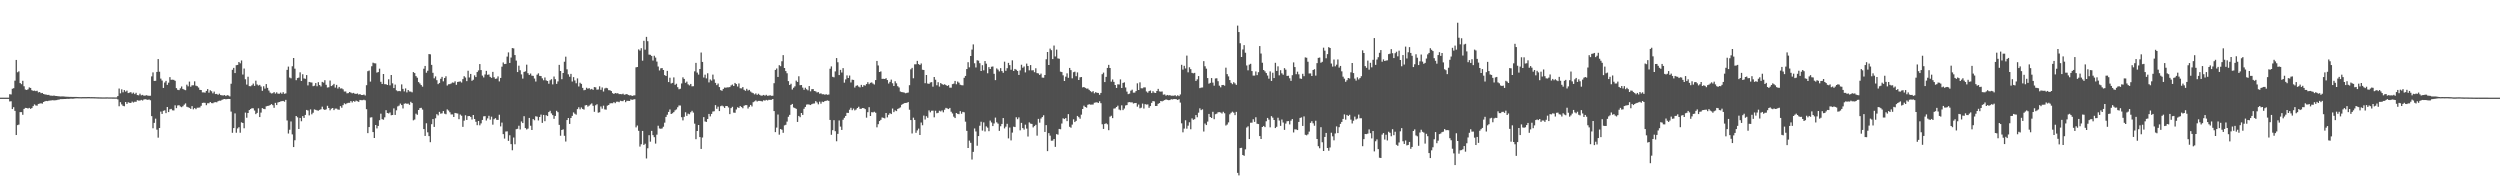 <svg xmlns="http://www.w3.org/2000/svg" width="1920" height="150"><path fill="#4f4f4f" d="M0 75h1v1H0zM1 75h1v1H1zM2 75h1v1H2zM3 75h1v1H3zM4 75h1v1H4zM5 75h1v1H5zM6 75h1v1H6zM7 72.359h1v5.542H7zM8 72.554h1v5.216H8zM9 68.141h1v15.632H9zM10 67.716h1v14.621H10zM11 61.956h1v23.194H11zM12 46.012h1v57.694H12zM13 55.522h1v40.562H13zM14 54.782h1v40.926H14zM15 63.782h1v22.353H15zM16 64.687h1v21.444H16zM17 62.044h1v26.108H17zM18 66.272h1v17.413H18zM19 68.779h1v14.044H19zM20 69.13h1v13.79H20zM21 68.619h1v14.737H21zM22 67.125h1v15.734H22zM23 67.513h1v16.115H23zM24 69.249h1v13.734H24zM25 69.767h1v11.73H25zM26 69.585h1v10.596H26zM27 69.988h1v10.995H27zM28 69.662h1v11.485H28zM29 70.95h1v8.866H29zM30 70.637h1v8.904H30zM31 71.573h1v7.73H31zM32 71.363h1v8.232H32zM33 72.174h1v6.143H33zM34 72.479h1v5.36H34zM35 72.67h1v4.835H35zM36 72.916h1v4.75H36zM37 72.85h1v4.495H37zM38 73.433h1v3.791H38zM39 73.462h1v3.627H39zM40 73.565h1v3.384H40zM41 73.367h1v3.737H41zM42 73.671h1v3.31H42zM43 73.731h1v3.147H43zM44 73.893h1v2.71H44zM45 73.969h1v2.453H45zM46 74.104h1v2.021H46zM47 74.057h1v2.069H47zM48 74.034h1v2.065H48zM49 74.118h1v1.918H49zM50 74.241h1v1.786H50zM51 74.285h1v1.593H51zM52 74.321h1v1.629H52zM53 74.384h1v1.516H53zM54 74.41h1v1.334H54zM55 74.44h1v1.39H55zM56 74.428h1v1.331H56zM57 74.444h1v1.161H57zM58 74.429h1v1.115H58zM59 74.517h1v1.019H59zM60 74.565h1v1H60zM61 74.586h1v1H61zM62 74.601h1v1H62zM63 74.565h1v1H63zM64 74.563h1v1H64zM65 74.57h1v1H65zM66 74.554h1v1H66zM67 74.514h1v1H67zM68 74.509h1v1H68zM69 74.582h1v1H69zM70 74.565h1v1H70zM71 74.59h1v1H71zM72 74.612h1v1H72zM73 74.638h1v1H73zM74 74.696h1v1H74zM75 74.705h1v1H75zM76 74.742h1v1H76zM77 74.767h1v1H77zM78 74.793h1v1H78zM79 74.78h1v1H79zM80 74.789h1v1H80zM81 74.761h1v1H81zM82 74.75h1v1H82zM83 74.778h1v1H83zM84 74.791h1v1H84zM85 74.787h1v1H85zM86 74.814h1v1H86zM87 74.825h1v1H87zM88 74.837h1v1H88zM89 74.821h1v1H89zM90 73.754h1v2.604H90zM91 67.99h1v13.615H91zM92 71.656h1v6.81H92zM93 68.61h1v11.567H93zM94 70.91h1v10.398H94zM95 69.189h1v12.444H95zM96 70.335h1v8H96zM97 69.574h1v10.264H97zM98 71.462h1v7.079H98zM99 71.138h1v7.826H99zM100 70.77h1v8.338H100zM101 71.89h1v6.123H101zM102 71.118h1v7.615H102zM103 72.312h1v5.813H103zM104 71.274h1v6.929H104zM105 73.029h1v3.9H105zM106 73.235h1v4.032H106zM107 71.941h1v5.341H107zM108 73.231h1v3.486H108zM109 72.86h1v4.365H109zM110 73.459h1v2.999H110zM111 73.411h1v2.767H111zM112 73.137h1v3.307H112zM113 73.43h1v3.268H113zM114 73.573h1v2.812H114zM115 73.515h1v3.51H115zM116 58.697h1v30.515H116zM117 55.624h1v42.901H117zM118 62.169h1v32.168H118zM119 62.047h1v29.08H119zM120 55.245h1v44.323H120zM121 45.387h1v60.345H121zM122 55.079h1v43.214H122zM123 60.367h1v25.367H123zM124 61.827h1v25.661H124zM125 67.517h1v17.587H125zM126 63.387h1v21.332H126zM127 62.106h1v24.781H127zM128 65.169h1v17.03H128zM129 63.484h1v22.587H129zM130 59.254h1v24.697H130zM131 61.288h1v22.3H131zM132 61.197h1v23.551H132zM133 61.357h1v23.498H133zM134 62.057h1v18.853H134zM135 67.701h1v15.367H135zM136 68.975h1v12.027H136zM137 69.214h1v11.572H137zM138 67.841h1v13.941H138zM139 66.38h1v15.947H139zM140 68.291h1v13.295H140zM141 68.878h1v11.492H141zM142 69.286h1v10.125H142zM143 65.012h1v16.983H143zM144 66.299h1v16.102H144zM145 62.647h1v20.192H145zM146 66.593h1v17.017H146zM147 65.51h1v16.008H147zM148 65.508h1v18.458H148zM149 62.469h1v20.504H149zM150 65.818h1v18.042H150zM151 66.194h1v16.528H151zM152 67.244h1v15.456H152zM153 69.016h1v13.499H153zM154 69.126h1v12.105H154zM155 70.94h1v8.107H155zM156 70.986h1v7.841H156zM157 71.192h1v7.834H157zM158 69.843h1v10.968H158zM159 68.397h1v10.918H159zM160 71.146h1v8.148H160zM161 69.335h1v8.976H161zM162 70.074h1v9.128H162zM163 71.689h1v7.621H163zM164 70.361h1v8.304H164zM165 72.241h1v6.182H165zM166 72.075h1v6.516H166zM167 72.793h1v4.92H167zM168 71.938h1v5.371H168zM169 73.015h1v4.369H169zM170 73.19h1v3.482H170zM171 73.307h1v2.949H171zM172 73.03h1v3.009H172zM173 73.79h1v2.501H173zM174 73.053h1v3.031H174zM175 73.37h1v2.632H175zM176 74.033h1v1.975H176zM177 64.303h1v21.406H177zM178 53.614h1v48.356H178zM179 52.128h1v46.233H179zM180 56.137h1v30.95H180zM181 50.06h1v51.861H181zM182 49.891h1v48.771H182zM183 47.593h1v50.072H183zM184 48.627h1v53.318H184zM185 46.44h1v47.52H185zM186 57.249h1v37.19H186zM187 52.636h1v45.863H187zM188 60.873h1v25.611H188zM189 64.961h1v25.453H189zM190 58.914h1v27.885H190zM191 66.166h1v18.348H191zM192 66.237h1v17.541H192zM193 65.461h1v17.64H193zM194 64.182h1v19.001H194zM195 65.962h1v18.91H195zM196 61.943h1v25.726H196zM197 64.892h1v21.797H197zM198 65.683h1v17.526H198zM199 65.154h1v24.732H199zM200 66.479h1v20.007H200zM201 69.713h1v13.322H201zM202 66.271h1v17.331H202zM203 68.041h1v15.824H203zM204 64.552h1v17.097H204zM205 67.497h1v13.845H205zM206 69.518h1v11.676H206zM207 71.125h1v9.542H207zM208 71.781h1v8.125H208zM209 71.565h1v9.224H209zM210 70.699h1v12.107H210zM211 71.869h1v7.109H211zM212 70.889h1v9.8H212zM213 71.952h1v6.738H213zM214 71.992h1v6.329H214zM215 71.11h1v6.794H215zM216 72.049h1v5.604H216zM217 70.797h1v6.725H217zM218 72.05h1v6.064H218zM219 71.716h1v4.985H219zM220 53.644h1v38.853H220zM221 51.125h1v51.428H221zM222 59.547h1v40.076H222zM223 60.159h1v33.12H223zM224 50.904h1v52.293H224zM225 44.523h1v68.442H225zM226 52.717h1v54.992H226zM227 61.582h1v27.502H227zM228 59.945h1v30.154H228zM229 59.621h1v39.443H229zM230 55.534h1v35.022H230zM231 62.139h1v31.01H231zM232 57.016h1v32.151H232zM233 60.206h1v30.375H233zM234 60.494h1v27.776H234zM235 57.676h1v26.769H235zM236 65.573h1v19.329H236zM237 62.904h1v25.738H237zM238 63.225h1v20.795H238zM239 63.399h1v24.423H239zM240 66.197h1v20.371H240zM241 65.79h1v18.229H241zM242 63.795h1v20.568H242zM243 66.254h1v18.514H243zM244 63.146h1v21.85H244zM245 65.342h1v19.012H245zM246 66.413h1v17.502H246zM247 62.866h1v19.05H247zM248 63.417h1v20.487H248zM249 61.602h1v22.896H249zM250 65.136h1v18.833H250zM251 67.223h1v14.022H251zM252 67.01h1v15.916H252zM253 61.84h1v22.874H253zM254 66.115h1v17.331H254zM255 65.5h1v17.438H255zM256 64.42h1v20.158H256zM257 67.284h1v16.132H257zM258 65.162h1v18.224H258zM259 67.999h1v16.131H259zM260 66.767h1v17.504H260zM261 67.976h1v13.552H261zM262 67.851h1v14.878H262zM263 68.599h1v12.119H263zM264 70.274h1v9.094H264zM265 70.226h1v9.777H265zM266 71.658h1v7.645H266zM267 71.517h1v7.432H267zM268 70.636h1v8.324H268zM269 71.108h1v6.526H269zM270 71.686h1v6.993H270zM271 71.297h1v6.289H271zM272 71.952h1v6.243H272zM273 72.118h1v5.136H273zM274 71.771h1v5.995H274zM275 72.622h1v5.628H275zM276 72.259h1v4.481H276zM277 72.979h1v3.983H277zM278 72.962h1v3.995H278zM279 72.598h1v3.991H279zM280 73.33h1v3.749H280zM281 65.408h1v18.474H281zM282 54.657h1v47.583H282zM283 54.176h1v43.412H283zM284 62.675h1v27.58H284zM285 50.878h1v39.205H285zM286 48.142h1v53.31H286zM287 48.576h1v57.405H287zM288 48.687h1v47.293H288zM289 55.758h1v42.843H289zM290 55.333h1v41.387H290zM291 52.756h1v39.581H291zM292 62.833h1v24.446H292zM293 64.481h1v27.068H293zM294 56.85h1v35.109H294zM295 64.671h1v25.454H295zM296 64.681h1v19.974H296zM297 65.262h1v21.525H297zM298 60.86h1v26.264H298zM299 65.51h1v20.852H299zM300 57.611h1v30.905H300zM301 64.013h1v24.282H301zM302 67.622h1v15.612H302zM303 64.96h1v23.333H303zM304 69.357h1v15.369H304zM305 70.091h1v11.642H305zM306 69.827h1v11.27H306zM307 70.067h1v9.492H307zM308 64.797h1v15.898H308zM309 68.272h1v15.042H309zM310 70.199h1v9.484H310zM311 67.901h1v11.435H311zM312 70.983h1v8.72H312zM313 69.138h1v10.407H313zM314 70.231h1v10.247H314zM315 70.363h1v7.814H315zM316 70.928h1v8.237H316zM317 55.355h1v37.066H317zM318 56.131h1v35.669H318zM319 58.493h1v28.783H319zM320 59.677h1v28.511H320zM321 63.008h1v21.483H321zM322 64.117h1v18.933H322zM323 65.316h1v17.485H323zM324 66.544h1v17.631H324zM325 52.808h1v46.308H325zM326 50.626h1v53.757H326zM327 55.856h1v38.806H327zM328 54.319h1v47.325H328zM329 41.507h1v63.026H329zM330 41.722h1v67.477H330zM331 49.822h1v45.57H331zM332 55.886h1v35.578H332zM333 60.164h1v37.324H333zM334 58.688h1v32.158H334zM335 61.588h1v26.12H335zM336 64.637h1v23.975H336zM337 63.683h1v22.251H337zM338 60.529h1v26.771H338zM339 59.043h1v28.002H339zM340 62.473h1v22.811H340zM341 59.888h1v27.411H341zM342 58.589h1v29.152H342zM343 65.686h1v18.309H343zM344 64.738h1v20.162H344zM345 64.634h1v21.6H345zM346 64.126h1v23.763H346zM347 63.339h1v24.54H347zM348 63.527h1v26.306H348zM349 62.442h1v24.298H349zM350 65.127h1v21.869H350zM351 62.916h1v24.26H351zM352 62.744h1v28.805H352zM353 62.52h1v25.461H353zM354 63.401h1v25.481H354zM355 60.768h1v36.649H355zM356 58.504h1v34.168H356zM357 59.567h1v28.943H357zM358 62.32h1v29.787H358zM359 54.3h1v34.896H359zM360 59.483h1v29.625H360zM361 56.786h1v33H361zM362 62.059h1v29.733H362zM363 61.24h1v27.103H363zM364 57.875h1v33.517H364zM365 59.18h1v34.376H365zM366 55.331h1v40.817H366zM367 54.081h1v38.836H367zM368 49.207h1v47.055H368zM369 53.796h1v40.981H369zM370 58.075h1v34.013H370zM371 59.501h1v29.866H371zM372 57.187h1v32.009H372zM373 54.449h1v38.137H373zM374 57.447h1v33.502H374zM375 57.205h1v31.734H375zM376 59.026h1v32.892H376zM377 59.785h1v29.807H377zM378 55.186h1v40.583H378zM379 59.332h1v32.206H379zM380 60.549h1v30.164H380zM381 60.327h1v31.69H381zM382 58.688h1v33.427H382zM383 62.502h1v25.625H383zM384 59.829h1v37.226H384zM385 51.196h1v42.949H385zM386 47.953h1v55.074H386zM387 49.21h1v57.249H387zM388 49.062h1v51.934H388zM389 43.486h1v57.39H389zM390 40.223h1v67.987H390zM391 48.322h1v55.563H391zM392 44.18h1v66.521H392zM393 36.937h1v78.467H393zM394 37.156h1v68.447H394zM395 42.272h1v68.5H395zM396 46.554h1v52.658H396zM397 55.327h1v43.582H397zM398 50.433h1v46.133H398zM399 53.987h1v45.448H399zM400 57.118h1v36.186H400zM401 60.354h1v34.142H401zM402 55.253h1v34.005H402zM403 54.795h1v43.578H403zM404 49.688h1v49.751H404zM405 56.212h1v42.549H405zM406 57.565h1v33.023H406zM407 56.451h1v40.123H407zM408 58.093h1v41.747H408zM409 58.277h1v33.15H409zM410 60.289h1v32.088H410zM411 62.614h1v26.656H411zM412 57.363h1v32.224H412zM413 56.316h1v36.197H413zM414 58.284h1v31.596H414zM415 58.436h1v29.556H415zM416 60.167h1v34.219H416zM417 61.64h1v26.621H417zM418 59.506h1v33.585H418zM419 61.721h1v26.752H419zM420 62.219h1v26.897H420zM421 64.296h1v21.781H421zM422 61.647h1v23.429H422zM423 60.811h1v26.295H423zM424 64.834h1v23.582H424zM425 58.757h1v32.502H425zM426 60.811h1v28.222H426zM427 64.402h1v20.702H427zM428 62.516h1v23.63H428zM429 49.805h1v46.09H429zM430 54.519h1v49.748H430zM431 60.835h1v39.019H431zM432 56.063h1v43.247H432zM433 47.392h1v56.927H433zM434 43.535h1v65.156H434zM435 53.238h1v38.995H435zM436 57.11h1v33.512H436zM437 58.935h1v36.223H437zM438 56.72h1v33.91H438zM439 62.644h1v26.347H439zM440 59.241h1v27.089H440zM441 61.772h1v25.56H441zM442 63.929h1v24.118H442zM443 60.207h1v23.588H443zM444 66.388h1v16.009H444zM445 63.557h1v20.397H445zM446 64.409h1v18.115H446zM447 67.476h1v16.168H447zM448 69.326h1v14.864H448zM449 69.026h1v11.936H449zM450 67.396h1v13.263H450zM451 68.156h1v13.712H451zM452 67.701h1v13.458H452zM453 68.728h1v11.481H453zM454 68.242h1v11.167H454zM455 69.014h1v12.216H455zM456 66.873h1v19.008H456zM457 67.065h1v13.797H457zM458 68.858h1v11.221H458zM459 68.722h1v17.794H459zM460 66.318h1v19.891H460zM461 68.989h1v12.773H461zM462 67.194h1v16.239H462zM463 70.285h1v10.884H463zM464 67.921h1v16.095H464zM465 67.415h1v16.812H465zM466 67.788h1v13.342H466zM467 69.284h1v11.37H467zM468 69.332h1v10.083H468zM469 69.96h1v9.28H469zM470 71.515h1v7.802H470zM471 72.183h1v6.273H471zM472 71.409h1v7.832H472zM473 71.714h1v6.43H473zM474 71.576h1v6.516H474zM475 72.318h1v6.173H475zM476 72.243h1v5.111H476zM477 72.377h1v5.304H477zM478 71.925h1v5.819H478zM479 72.741h1v4.01H479zM480 72.501h1v5.977H480zM481 72.182h1v5.238H481zM482 72.929h1v4.551H482zM483 73.284h1v4.277H483zM484 73.112h1v3.218H484zM485 73.712h1v2.99H485zM486 73.338h1v3.032H486zM487 73.214h1v2.948H487zM488 51.7h1v46.129H488zM489 51.452h1v44.962H489zM490 37.954h1v62.478H490zM491 38.882h1v73.73H491zM492 37.013h1v73.801H492zM493 46.613h1v53.92H493zM494 31.315h1v80.01H494zM495 38.136h1v72.273H495zM496 28.335h1v93.387H496zM497 31.66h1v82.197H497zM498 41.933h1v61.876H498zM499 42.099h1v66.704H499zM500 42.959h1v57.562H500zM501 46.474h1v57.292H501zM502 42.829h1v62.519H502zM503 44.22h1v66.068H503zM504 47.324h1v56.098H504zM505 51.084h1v45.469H505zM506 54.141h1v44.503H506zM507 52.472h1v46.448H507zM508 52.287h1v46.349H508zM509 53.743h1v43.578H509zM510 57.63h1v36.556H510zM511 58.39h1v31.414H511zM512 54.414h1v33.707H512zM513 63.026h1v22.95H513zM514 59.719h1v24.368H514zM515 64.097h1v23.456H515zM516 63.654h1v23.332H516zM517 59.449h1v26.692H517zM518 65.133h1v19.617H518zM519 64.288h1v19.718H519zM520 66.983h1v15.378H520zM521 68.562h1v12.429H521zM522 68.155h1v12.874H522zM523 64.09h1v25.912H523zM524 59.401h1v33.076H524zM525 60.64h1v29.074H525zM526 63.591h1v22.645H526zM527 62.653h1v26.319H527zM528 64.766h1v22.549H528zM529 65.602h1v22.163H529zM530 64.468h1v21.762H530zM531 66.291h1v18.815H531zM532 66.22h1v20.236H532zM533 54.787h1v40.174H533zM534 48.294h1v58.596H534zM535 55.767h1v44.845H535zM536 57.274h1v38.739H536zM537 53.01h1v52.271H537zM538 40.334h1v74.037H538zM539 47.547h1v58.053H539zM540 59.521h1v30.453H540zM541 57.362h1v35.917H541zM542 60.191h1v33.437H542zM543 56.263h1v35.135H543zM544 63.296h1v24.2H544zM545 61.015h1v28.377H545zM546 61.925h1v25.578H546zM547 57.294h1v28.366H547zM548 60.987h1v24.466H548zM549 63.631h1v17.132H549zM550 65.384h1v18.181H550zM551 64.155h1v17.772H551zM552 66.862h1v18.431H552zM553 69.239h1v12.339H553zM554 69.734h1v11.376H554zM555 68.302h1v13.396H555zM556 67.205h1v15.708H556zM557 67.405h1v14.013H557zM558 67.049h1v14.419H558zM559 67.058h1v15.486H559zM560 66.86h1v20.798H560zM561 65.586h1v17.462H561zM562 64.925h1v17.121H562zM563 66.066h1v20.409H563zM564 63.669h1v22.975H564zM565 64.545h1v19.52H565zM566 66.478h1v15.923H566zM567 64.076h1v18.837H567zM568 67.765h1v13.679H568zM569 67.866h1v14.359H569zM570 66.857h1v16.283H570zM571 68.972h1v12.249H571zM572 69.736h1v11.031H572zM573 68.179h1v12.543H573zM574 69.515h1v13.834H574zM575 69.016h1v13.027H575zM576 70.315h1v10.287H576zM577 71.123h1v10.662H577zM578 71.569h1v6.905H578zM579 72.482h1v5.398H579zM580 71.71h1v5.374H580zM581 72.855h1v5.135H581zM582 71.971h1v5.476H582zM583 72.845h1v4.626H583zM584 73.45h1v4.205H584zM585 73.366h1v4.554H585zM586 72.93h1v4.073H586zM587 73.481h1v3.855H587zM588 72.826h1v3.862H588zM589 73.577h1v3.577H589zM590 73.406h1v3.244H590zM591 73.161h1v3.55H591zM592 73.577h1v3.085H592zM593 73.547h1v2.505H593zM594 63.907h1v21.387H594zM595 53.733h1v47.764H595zM596 52.571h1v45.409H596zM597 59.108h1v28.835H597zM598 50.092h1v53.35H598zM599 50.838h1v48.215H599zM600 47.031h1v52.582H600zM601 42.333h1v59.667H601zM602 52.207h1v44.088H602zM603 54.559h1v41.304H603zM604 56.281h1v37.13H604zM605 62.334h1v27.393H605zM606 65.295h1v22.917H606zM607 64.326h1v16.268H607zM608 68.78h1v11.06H608zM609 67.376h1v15.152H609zM610 66.303h1v16.679H610zM611 61.904h1v21.693H611zM612 62.925h1v30.737H612zM613 58.555h1v30.477H613zM614 65.428h1v24.565H614zM615 65.296h1v21.465H615zM616 67.285h1v20.975H616zM617 68.987h1v14.56H617zM618 67.357h1v14.769H618zM619 68.559h1v11.75H619zM620 69.359h1v10.775H620zM621 66.121h1v14.236H621zM622 70.168h1v10.512H622zM623 68.481h1v11.501H623zM624 68.412h1v11.137H624zM625 69.866h1v9.597H625zM626 70.167h1v7.517H626zM627 71.025h1v7.669H627zM628 70.773h1v9.333H628zM629 71.956h1v6.105H629zM630 71.688h1v7.904H630zM631 72.416h1v5.677H631zM632 72.334h1v6.04H632zM633 72.732h1v4.902H633zM634 72.37h1v5.066H634zM635 72.817h1v4.293H635zM636 72.586h1v4.858H636zM637 52.763h1v39.331H637zM638 50.983h1v52.569H638zM639 59.003h1v40.999H639zM640 59.416h1v32.891H640zM641 54.855h1v45.919H641zM642 44.59h1v63.891H642zM643 47.807h1v54.991H643zM644 57.65h1v34.864H644zM645 53.651h1v43.594H645zM646 55.715h1v44.061H646zM647 52.35h1v39.601H647zM648 63.511h1v26.958H648zM649 60.998h1v28.064H649zM650 57.921h1v28.689H650zM651 59.926h1v26.832H651zM652 58.004h1v26.263H652zM653 63.311h1v19.473H653zM654 61.193h1v23.455H654zM655 61.391h1v21.983H655zM656 67.206h1v17.594H656zM657 65.879h1v18.257H657zM658 65.484h1v17.447H658zM659 66.533h1v15.42H659zM660 67.114h1v16.515H660zM661 65.162h1v18.329H661zM662 66.734h1v16.218H662zM663 65.38h1v17.721H663zM664 65.738h1v18.069H664zM665 64.547h1v25.829H665zM666 63.139h1v23.01H666zM667 64.643h1v17.677H667zM668 63.57h1v25.536H668zM669 63.294h1v22.857H669zM670 64.191h1v22.136H670zM671 64.928h1v20.882H671zM672 61.482h1v25.085H672zM673 46.794h1v50.992H673zM674 50.3h1v45.086H674zM675 55.3h1v37.659H675zM676 54.836h1v37.21H676zM677 60.551h1v29.687H677zM678 60.535h1v29.99H678zM679 60.687h1v30.247H679zM680 60.039h1v26.753H680zM681 61.509h1v28.658H681zM682 64.173h1v23.984H682zM683 62.857h1v24.062H683zM684 61.11h1v26.502H684zM685 63.948h1v19.403H685zM686 66.063h1v20.08H686zM687 62.403h1v22.408H687zM688 64.013h1v21.347H688zM689 66.209h1v17.456H689zM690 67.15h1v16.021H690zM691 70.285h1v12.208H691zM692 70.698h1v9.784H692zM693 70.877h1v8.969H693zM694 71.137h1v8.086H694zM695 71.644h1v7.435H695zM696 71.32h1v7.654H696zM697 71.072h1v7.316H697zM698 65.448h1v18.81H698zM699 53.248h1v38.971H699zM700 52.116h1v50.383H700zM701 60.115h1v30.278H701zM702 49.414h1v42.685H702zM703 49.38h1v52.636H703zM704 46.751h1v53.406H704zM705 49.215h1v49.569H705zM706 49.937h1v53.718H706zM707 48.727h1v45.377H707zM708 53.551h1v42.66H708zM709 53.743h1v35.054H709zM710 63.891h1v27.927H710zM711 57.595h1v31.626H711zM712 64.153h1v26.336H712zM713 64.428h1v20.336H713zM714 63.342h1v22.924H714zM715 63.102h1v21.966H715zM716 66.547h1v18.427H716zM717 59.128h1v30.977H717zM718 61.256h1v23.78H718zM719 65.469h1v21.512H719zM720 63.134h1v23.483H720zM721 66.533h1v18.526H721zM722 63.776h1v21.845H722zM723 64.616h1v20.168H723zM724 65.148h1v21.108H724zM725 64.706h1v19.574H725zM726 65.334h1v17.507H726zM727 66.05h1v17.241H727zM728 65.424h1v18.315H728zM729 67.343h1v15.561H729zM730 67.307h1v18.521H730zM731 64.608h1v22.556H731zM732 64.261h1v25.342H732zM733 62.149h1v28.531H733zM734 64.704h1v22.072H734zM735 62.629h1v24.825H735zM736 63.468h1v24.238H736zM737 65.097h1v20.268H737zM738 65.456h1v21.915H738zM739 65.51h1v20.418H739zM740 59.74h1v26.549H740zM741 58.322h1v35.111H741zM742 53.051h1v47.449H742zM743 47.779h1v65.898H743zM744 51.707h1v56.261H744zM745 43.01h1v66.65H745zM746 38.074h1v84.436H746zM747 34.11h1v82.548H747zM748 48.564h1v50.084H748zM749 51.788h1v49.158H749zM750 46.297h1v65.618H750zM751 46.603h1v57.894H751zM752 48.548h1v48.023H752zM753 54.532h1v38.959H753zM754 50.082h1v50.233H754zM755 53.992h1v40.019H755zM756 46.921h1v54.035H756zM757 48.911h1v48.142H757zM758 56.244h1v41.801H758zM759 51.565h1v49.202H759zM760 53.017h1v39.593H760zM761 51.247h1v42.816H761zM762 51.055h1v45.758H762zM763 56.685h1v38.13H763zM764 61.544h1v28.79H764zM765 52.55h1v41.414H765zM766 53.476h1v41.517H766zM767 54.859h1v45.651H767zM768 52.311h1v44.641H768zM769 54.597h1v40.577H769zM770 55.908h1v34.753H770zM771 47.347h1v51.26H771zM772 54.353h1v42.935H772zM773 52.394h1v42.692H773zM774 48.282h1v58.014H774zM775 49.998h1v47.955H775zM776 53.532h1v54.306H776zM777 46.36h1v55.495H777zM778 54.493h1v42.797H778zM779 52.952h1v44.631H779zM780 53.57h1v36.486H780zM781 54.501h1v37.048H781zM782 57.525h1v32.657H782zM783 54.068h1v46.029H783zM784 49.741h1v44.639H784zM785 52.013h1v46.362H785zM786 51.039h1v48.511H786zM787 55.607h1v40.157H787zM788 48.864h1v49.892H788zM789 50.688h1v54.191H789zM790 54.035h1v39.948H790zM791 49.946h1v44.986H791zM792 54.08h1v41.118H792zM793 53.896h1v43.936H793zM794 55.451h1v41.356H794zM795 52.424h1v43.422H795zM796 56.189h1v47.978H796zM797 56.385h1v34.895H797zM798 57.558h1v36.658H798zM799 56.503h1v34.507H799zM800 59.592h1v30.298H800zM801 59.679h1v28.841H801zM802 57.615h1v43.713H802zM803 45.513h1v50.6H803zM804 39.954h1v76.118H804zM805 49.922h1v52.323H805zM806 37.347h1v66.83H806zM807 38.571h1v69.518H807zM808 45.349h1v62.632H808zM809 34.968h1v71.776H809zM810 43.385h1v69.427H810zM811 38.083h1v64.932H811zM812 44.866h1v58.574H812zM813 45.112h1v53.921H813zM814 55.041h1v44.254H814zM815 55.369h1v39.524H815zM816 57.85h1v33.051H816zM817 62.197h1v29.262H817zM818 58.893h1v31.792H818zM819 56.322h1v36.692H819zM820 59.76h1v27.874H820zM821 52.176h1v45.228H821zM822 53.847h1v44.272H822zM823 60.156h1v35.559H823zM824 55.429h1v36.224H824zM825 55.054h1v38.691H825zM826 58.522h1v34.286H826zM827 55.614h1v33.41H827zM828 61.452h1v28.58H828zM829 59.381h1v31.808H829zM830 59.146h1v28.894H830zM831 67.142h1v16.571H831zM832 66.795h1v14.357H832zM833 67.469h1v14.7H833zM834 68.024h1v14.661H834zM835 68.011h1v12.501H835zM836 69.038h1v10.982H836zM837 69.994h1v10.385H837zM838 70.825h1v9.508H838zM839 69.987h1v10.275H839zM840 71.677h1v7.2H840zM841 70.742h1v7.976H841zM842 71.273h1v7.252H842zM843 71.394h1v7.703H843zM844 72.822h1v4.93H844zM845 71.376h1v7.898H845zM846 57.006h1v38.448H846zM847 55.783h1v43.263H847zM848 63.02h1v32.154H848zM849 59.016h1v35.671H849zM850 52.179h1v43.328H850zM851 49.825h1v50.18H851zM852 52.247h1v37.338H852zM853 62.718h1v26.148H853zM854 61.014h1v29.72H854zM855 62.88h1v20.517H855zM856 65.281h1v17.904H856zM857 67.545h1v14.642H857zM858 64.775h1v16.359H858zM859 64.879h1v19.264H859zM860 60.997h1v23.664H860zM861 67.56h1v13.335H861zM862 63.703h1v20.875H862zM863 63.221h1v20.143H863zM864 67.163h1v13.809H864zM865 70.363h1v10.306H865zM866 72.291h1v6.321H866zM867 71.877h1v6.506H867zM868 69.609h1v9.04H868zM869 68.845h1v9.736H869zM870 71.15h1v8.36H870zM871 71.133h1v8.011H871zM872 69.964h1v9.115H872zM873 64.015h1v17.917H873zM874 69.141h1v11.133H874zM875 63.253h1v19.952H875zM876 67.772h1v14.894H876zM877 67.853h1v11.689H877zM878 67.046h1v16.298H878zM879 67.103h1v12.876H879zM880 70.248h1v10.101H880zM881 71.178h1v9.012H881zM882 69.914h1v12.88H882zM883 69.55h1v11.896H883zM884 71.491h1v7.512H884zM885 70.027h1v7.616H885zM886 71.157h1v6.731H886zM887 71.445h1v9.968H887zM888 69.896h1v11.449H888zM889 68.227h1v11.49H889zM890 70.201h1v8.973H890zM891 70.426h1v7.163H891zM892 70.223h1v7.667H892zM893 72.725h1v4.649H893zM894 72.502h1v4.335H894zM895 73.466h1v2.873H895zM896 72.888h1v3.816H896zM897 73.245h1v3.685H897zM898 73.071h1v3.76H898zM899 73.521h1v2.655H899zM900 73.492h1v2.889H900zM901 73.518h1v2.548H901zM902 73.13h1v2.93H902zM903 73.939h1v2.305H903zM904 73.165h1v3.638H904zM905 73.812h1v2.36H905zM906 72.526h1v6.278H906zM907 49.762h1v44.955H907zM908 53.461h1v48.153H908zM909 50.511h1v48.241H909zM910 52.589h1v39.799H910zM911 42.709h1v56.095H911zM912 55.559h1v40.95H912zM913 51.673h1v42.225H913zM914 53.082h1v46.205H914zM915 55.968h1v34.945H915zM916 56.323h1v35.682H916zM917 55.97h1v35.573H917zM918 62.139h1v26.214H918zM919 60.902h1v29.144H919zM920 58.396h1v28.136H920zM921 67.688h1v15.503H921zM922 67.279h1v17.327H922zM923 67.198h1v16.769H923zM924 46.956h1v54.05H924zM925 50.896h1v43.995H925zM926 52.756h1v43.31H926zM927 59.945h1v33.466H927zM928 64.271h1v23.207H928zM929 63.629h1v26.222H929zM930 59.969h1v30.643H930zM931 63.428h1v22.431H931zM932 65.816h1v25.75H932zM933 60.251h1v27.452H933zM934 60.114h1v27.176H934zM935 62.342h1v23.859H935zM936 65.797h1v20.305H936zM937 67.085h1v19.362H937zM938 65.348h1v21.842H938zM939 65.22h1v20.645H939zM940 65.778h1v21.226H940zM941 51.993h1v44.43H941zM942 56.953h1v38.699H942zM943 58.665h1v35.337H943zM944 61.481h1v26.341H944zM945 63.642h1v23.009H945zM946 64.69h1v21.064H946zM947 63.107h1v23.404H947zM948 64.053h1v24.361H948zM949 65.175h1v20.728H949zM950 19.661h1v113.1H950zM951 24.649h1v110.046H951zM952 33.232h1v80.485H952zM953 43.782h1v69.742H953zM954 37.97h1v81.046H954zM955 34.659h1v85.005H955zM956 40.497h1v74.196H956zM957 50.289h1v47.669H957zM958 54.011h1v42.996H958zM959 49.633h1v57.176H959zM960 49.019h1v45.252H960zM961 54.594h1v39.624H961zM962 58.041h1v33.541H962zM963 58.087h1v35.506H963zM964 54.882h1v35.153H964zM965 57.711h1v37.331H965zM966 55.451h1v39.836H966zM967 35.404h1v69.091H967zM968 41.122h1v65.641H968zM969 48.181h1v49.342H969zM970 53.742h1v42.987H970zM971 54.783h1v42.846H971zM972 56.127h1v36.992H972zM973 58.026h1v32.563H973zM974 60.402h1v31.523H974zM975 54.813h1v42.959H975zM976 62.168h1v27.047H976zM977 55.848h1v34.512H977zM978 59.94h1v32.229H978zM979 48.217h1v50.163H979zM980 54.498h1v42.887H980zM981 50.956h1v39.442H981zM982 57.873h1v34.685H982zM983 53.908h1v42.748H983zM984 56.303h1v35.493H984zM985 57.411h1v36.674H985zM986 52.331h1v47.428H986zM987 53.527h1v41.404H987zM988 58.314h1v34.836H988zM989 58.161h1v34.843H989zM990 60.118h1v35.445H990zM991 62.101h1v30.55H991zM992 57.76h1v33.702H992zM993 47.93h1v53.817H993zM994 51.507h1v47.814H994zM995 56.982h1v42.456H995zM996 55.06h1v44.844H996zM997 57.112h1v36.536H997zM998 60.274h1v30.289H998zM999 60.545h1v29.599H999zM1000 56.679h1v40.057H1000zM1001 58.531h1v30.883H1001zM1002 44.063h1v59.47H1002zM1003 44.342h1v59.606H1003zM1004 47.404h1v55.773H1004zM1005 56.412h1v44.637H1005zM1006 56.36h1v38.026H1006zM1007 58.383h1v34.699H1007zM1008 53.738h1v40.987H1008zM1009 53.17h1v43.376H1009zM1010 58.049h1v34.689H1010zM1011 48.476h1v58.274H1011zM1012 44.444h1v67.861H1012zM1013 44.21h1v69.649H1013zM1014 48.156h1v49.539H1014zM1015 47.479h1v61.798H1015zM1016 36.618h1v79.344H1016zM1017 38.905h1v66.24H1017zM1018 44.758h1v57.342H1018zM1019 41.595h1v72.064H1019zM1020 36.223h1v79.526H1020zM1021 36.876h1v76.356H1021zM1022 48.787h1v53.164H1022zM1023 51.153h1v53.527H1023zM1024 45.729h1v62.045H1024zM1025 50.946h1v51.561H1025zM1026 49.659h1v47.43H1026zM1027 45.683h1v56.525H1027zM1028 51.894h1v45.775H1028zM1029 50.626h1v44.521H1029zM1030 54.762h1v38.88H1030zM1031 58.882h1v32.439H1031zM1032 60.436h1v27.414H1032zM1033 62.829h1v29.075H1033zM1034 61.568h1v26.704H1034zM1035 59.88h1v29.193H1035zM1036 60.317h1v27.862H1036zM1037 55.555h1v36.286H1037zM1038 48.387h1v46.415H1038zM1039 56.095h1v36.622H1039zM1040 60.353h1v29.179H1040zM1041 61.905h1v29.868H1041zM1042 59.402h1v31.661H1042zM1043 61.024h1v26.998H1043zM1044 59.933h1v30.881H1044zM1045 58.538h1v32.304H1045zM1046 38.65h1v73.609H1046zM1047 40.701h1v66.152H1047zM1048 50.812h1v52.121H1048zM1049 52.052h1v50.985H1049zM1050 46.528h1v56.085H1050zM1051 53.506h1v45.876H1051zM1052 48.236h1v54.056H1052zM1053 51.726h1v54.548H1053zM1054 45.933h1v54.7H1054zM1055 29.252h1v87.007H1055zM1056 49.794h1v58.693H1056zM1057 45.695h1v61.344H1057zM1058 43.953h1v70.573H1058zM1059 40.541h1v80.623H1059zM1060 38.458h1v82.906H1060zM1061 47.424h1v55.943H1061zM1062 45.593h1v56.579H1062zM1063 46.866h1v60.288H1063zM1064 46.473h1v57.01H1064zM1065 46.326h1v61.528H1065zM1066 41.557h1v59.629H1066zM1067 41.241h1v60.741H1067zM1068 37.757h1v66.917H1068zM1069 40.846h1v58.379H1069zM1070 44.609h1v59.225H1070zM1071 40.832h1v60.337H1071zM1072 39.72h1v71.481H1072zM1073 43.271h1v68.708H1073zM1074 38.91h1v70.527H1074zM1075 46.085h1v54.787H1075zM1076 50.89h1v47.505H1076zM1077 42.288h1v66.203H1077zM1078 49.56h1v60.984H1078zM1079 35.803h1v72.069H1079zM1080 44.883h1v66.793H1080zM1081 40.128h1v71.158H1081zM1082 36.202h1v72.816H1082zM1083 40.634h1v73.65H1083zM1084 42.847h1v70.023H1084zM1085 51.492h1v49.126H1085zM1086 49.337h1v50.063H1086zM1087 41.696h1v62.322H1087zM1088 44.338h1v60.385H1088zM1089 49.967h1v61.989H1089zM1090 47.088h1v54.692H1090zM1091 41.879h1v57.758H1091zM1092 47.298h1v53.95H1092zM1093 49h1v52.815H1093zM1094 48.268h1v62.034H1094zM1095 44.945h1v57.809H1095zM1096 41.758h1v62.864H1096zM1097 40.648h1v76.93H1097zM1098 37.019h1v84.367H1098zM1099 38.242h1v77.218H1099zM1100 39.228h1v73.892H1100zM1101 44.704h1v62.239H1101zM1102 46.672h1v54.748H1102zM1103 48.912h1v61.082H1103zM1104 42.282h1v65.746H1104zM1105 40.08h1v62.955H1105zM1106 42.884h1v59.681H1106zM1107 40.725h1v60.768H1107zM1108 47.924h1v53.208H1108zM1109 53.185h1v45.929H1109zM1110 53.892h1v46.165H1110zM1111 56.943h1v42.93H1111zM1112 52.035h1v48.021H1112zM1113 45.921h1v60.214H1113zM1114 43.414h1v64.325H1114zM1115 36.726h1v77.478H1115zM1116 38.838h1v78.955H1116zM1117 35.018h1v91.728H1117zM1118 38.158h1v64.202H1118zM1119 17.437h1v90.837H1119zM1120 28.978h1v89.015H1120zM1121 34.027h1v81.432H1121zM1122 29.406h1v85.913H1122zM1123 42.638h1v71.984H1123zM1124 34.131h1v78.034H1124zM1125 33.634h1v82.872H1125zM1126 39.472h1v70.537H1126zM1127 47.773h1v57.791H1127zM1128 46.192h1v55.795H1128zM1129 48.356h1v50.921H1129zM1130 45.486h1v55.622H1130zM1131 49.997h1v51.073H1131zM1132 38.08h1v67.65H1132zM1133 38.762h1v72.623H1133zM1134 45.192h1v59.957H1134zM1135 48.098h1v61.645H1135zM1136 52.215h1v48.196H1136zM1137 56.069h1v43.153H1137zM1138 53.054h1v45.173H1138zM1139 58.092h1v33.752H1139zM1140 62.593h1v27.102H1140zM1141 55.444h1v45.574H1141zM1142 47.513h1v48.719H1142zM1143 54.554h1v40.835H1143zM1144 57.174h1v33.759H1144zM1145 57.563h1v32.91H1145zM1146 59.795h1v34.095H1146zM1147 63.33h1v27.581H1147zM1148 59.449h1v31.024H1148zM1149 59.11h1v31.444H1149zM1150 63.261h1v22.263H1150zM1151 63.977h1v22.909H1151zM1152 65.623h1v21.281H1152zM1153 66.055h1v19.862H1153zM1154 65.734h1v20.121H1154zM1155 67.536h1v19.16H1155zM1156 62.04h1v22.939H1156zM1157 62.673h1v25.631H1157zM1158 63.72h1v23.422H1158zM1159 52.276h1v46.687H1159zM1160 52.486h1v56.336H1160zM1161 57.622h1v38.643H1161zM1162 48.654h1v60.394H1162zM1163 33.627h1v77.168H1163zM1164 36.17h1v83.527H1164zM1165 50.485h1v58.636H1165zM1166 55.773h1v42.548H1166zM1167 51.125h1v52.622H1167zM1168 43.97h1v51.586H1168zM1169 52.237h1v45.64H1169zM1170 44.047h1v54.084H1170zM1171 48.801h1v48.93H1171zM1172 48.571h1v47.477H1172zM1173 46.329h1v48.084H1173zM1174 52.035h1v49.962H1174zM1175 50.728h1v48.627H1175zM1176 51.955h1v42.327H1176zM1177 55.064h1v43.415H1177zM1178 53.739h1v42.591H1178zM1179 57.876h1v34.322H1179zM1180 54.377h1v37.356H1180zM1181 55.593h1v36.69H1181zM1182 61.568h1v29.83H1182zM1183 55.035h1v38.553H1183zM1184 58.787h1v33.719H1184zM1185 53.374h1v39.186H1185zM1186 58.536h1v35.079H1186zM1187 60.156h1v31.846H1187zM1188 60.294h1v28.551H1188zM1189 59.596h1v33.399H1189zM1190 57.188h1v30.461H1190zM1191 61.844h1v25.991H1191zM1192 60.645h1v26.374H1192zM1193 61.625h1v25.636H1193zM1194 60.882h1v28.63H1194zM1195 61.683h1v24.955H1195zM1196 62.309h1v24.178H1196zM1197 59.015h1v28.755H1197zM1198 62.016h1v26H1198zM1199 65.103h1v24.402H1199zM1200 66.563h1v20.422H1200zM1201 62.053h1v25.916H1201zM1202 61.318h1v27.197H1202zM1203 67.918h1v14.825H1203zM1204 66.347h1v20.257H1204zM1205 61.603h1v28.02H1205zM1206 54.924h1v33.708H1206zM1207 62.536h1v24.687H1207zM1208 64.459h1v19.988H1208zM1209 60.904h1v25.424H1209zM1210 59.843h1v27.205H1210zM1211 62.919h1v22.917H1211zM1212 60.907h1v27.227H1212zM1213 62.402h1v26.203H1213zM1214 66.575h1v18.012H1214zM1215 61.121h1v25.997H1215zM1216 59.647h1v30.195H1216zM1217 59.124h1v29.127H1217zM1218 59.595h1v30.064H1218zM1219 51.87h1v44.322H1219zM1220 42.409h1v55.435H1220zM1221 43.875h1v66.856H1221zM1222 41.357h1v59.593H1222zM1223 41.125h1v51.804H1223zM1224 40.654h1v70.799H1224zM1225 43.892h1v64.962H1225zM1226 42.8h1v68.129H1226zM1227 40.542h1v65.468H1227zM1228 45.125h1v54.354H1228zM1229 46.628h1v58.71H1229zM1230 48.245h1v43.283H1230zM1231 57.697h1v38.892H1231zM1232 51.159h1v45.603H1232zM1233 56.248h1v40.459H1233zM1234 55.775h1v35.492H1234zM1235 60.701h1v28.703H1235zM1236 59.001h1v29.588H1236zM1237 64.722h1v21.639H1237zM1238 57.96h1v30.151H1238zM1239 62.797h1v24.881H1239zM1240 64.144h1v24.656H1240zM1241 64.126h1v25.319H1241zM1242 62.692h1v25.724H1242zM1243 66.76h1v17.534H1243zM1244 67.533h1v15.297H1244zM1245 66.035h1v18.139H1245zM1246 67.941h1v16.035H1246zM1247 66.136h1v15.318H1247zM1248 68.495h1v12.626H1248zM1249 67.409h1v13.488H1249zM1250 68.522h1v12.177H1250zM1251 70.673h1v7.807H1251zM1252 69.517h1v13.622H1252zM1253 69.682h1v10.15H1253zM1254 70.73h1v9.936H1254zM1255 71.488h1v8.366H1255zM1256 72.384h1v6.861H1256zM1257 71.35h1v7.604H1257zM1258 72.57h1v5.999H1258zM1259 70.663h1v7.522H1259zM1260 71.774h1v7.126H1260zM1261 70.922h1v6.623H1261zM1262 72.1h1v6.246H1262zM1263 48.811h1v50.323H1263zM1264 49.3h1v54.624H1264zM1265 46.171h1v63.278H1265zM1266 53.345h1v55.714H1266zM1267 37.591h1v87.733H1267zM1268 36.669h1v82.868H1268zM1269 43.274h1v63.499H1269zM1270 55.284h1v48.158H1270zM1271 49.13h1v58.042H1271zM1272 49.08h1v54.566H1272zM1273 50.531h1v49.669H1273zM1274 52.046h1v46.398H1274zM1275 52.858h1v41.004H1275zM1276 49.12h1v45.062H1276zM1277 50.615h1v44.859H1277zM1278 56.708h1v38.829H1278zM1279 57.204h1v33.834H1279zM1280 56.622h1v36.078H1280zM1281 54.558h1v39.065H1281zM1282 57.516h1v35.049H1282zM1283 56.54h1v33.022H1283zM1284 58.325h1v32.889H1284zM1285 60.194h1v30.852H1285zM1286 58.312h1v30.705H1286zM1287 58.77h1v30.147H1287zM1288 58.998h1v28.787H1288zM1289 59.953h1v29.925H1289zM1290 59.333h1v38.348H1290zM1291 59.535h1v29.195H1291zM1292 61.36h1v27.013H1292zM1293 63.001h1v26.831H1293zM1294 58.431h1v28.544H1294zM1295 62.243h1v24.382H1295zM1296 60.924h1v24.287H1296zM1297 63.625h1v22.723H1297zM1298 65.446h1v25.795H1298zM1299 62.412h1v26.97H1299zM1300 64.981h1v22.541H1300zM1301 63.136h1v24.165H1301zM1302 62.957h1v22.174H1302zM1303 64.012h1v20.012H1303zM1304 65.597h1v22.007H1304zM1305 64.701h1v21.185H1305zM1306 62.993h1v22.684H1306zM1307 66.038h1v18.58H1307zM1308 65.465h1v19.035H1308zM1309 65.933h1v18.343H1309zM1310 66.979h1v17.266H1310zM1311 65.39h1v20.022H1311zM1312 64.993h1v18.804H1312zM1313 64.148h1v20.805H1313zM1314 63.231h1v22.312H1314zM1315 64.15h1v22.437H1315zM1316 62.74h1v22.688H1316zM1317 64.843h1v20.057H1317zM1318 66.204h1v16.711H1318zM1319 66.706h1v16.403H1319zM1320 66.042h1v18.488H1320zM1321 66.221h1v18.556H1321zM1322 65.103h1v18.359H1322zM1323 62.915h1v23.051H1323zM1324 56.583h1v38.357H1324zM1325 52.075h1v52.626H1325zM1326 44.334h1v54.855H1326zM1327 53.03h1v38.301H1327zM1328 44.735h1v59.051H1328zM1329 42.503h1v64.106H1329zM1330 37.649h1v72.236H1330zM1331 43.454h1v60.518H1331zM1332 50.408h1v51.66H1332zM1333 50.286h1v48.84H1333zM1334 49.843h1v46.83H1334zM1335 60.79h1v28.057H1335zM1336 59.91h1v32.423H1336zM1337 55.97h1v38.422H1337zM1338 61.462h1v27.018H1338zM1339 61.021h1v26.31H1339zM1340 59.112h1v31.318H1340zM1341 58.798h1v30.896H1341zM1342 60.1h1v40.327H1342zM1343 59.949h1v35.147H1343zM1344 62.688h1v32.51H1344zM1345 58.534h1v29.617H1345zM1346 60.923h1v30.386H1346zM1347 62.891h1v23.507H1347zM1348 62.354h1v26.444H1348zM1349 62.812h1v23.601H1349zM1350 60.454h1v23.774H1350zM1351 59.333h1v31.681H1351zM1352 62.119h1v24.408H1352zM1353 56.627h1v29.325H1353zM1354 61.259h1v26.087H1354zM1355 64.49h1v22.16H1355zM1356 63.64h1v22.885H1356zM1357 66.794h1v17.823H1357zM1358 67.52h1v15.422H1358zM1359 66.544h1v15.946H1359zM1360 65.265h1v18.149H1360zM1361 63.974h1v19.906H1361zM1362 64.725h1v18.553H1362zM1363 65.518h1v18.174H1363zM1364 66.936h1v16.606H1364zM1365 67.387h1v15.658H1365zM1366 67.424h1v15.31H1366zM1367 54.234h1v36.318H1367zM1368 51.417h1v52.147H1368zM1369 54.952h1v48.974H1369zM1370 56.955h1v40.265H1370zM1371 51.165h1v50.764H1371zM1372 40.249h1v71.237H1372zM1373 42.696h1v64.517H1373zM1374 52.617h1v44.108H1374zM1375 55.911h1v38.108H1375zM1376 58.855h1v37.807H1376zM1377 56.569h1v32.542H1377zM1378 60.013h1v28.114H1378zM1379 59.647h1v27.669H1379zM1380 56.691h1v31.652H1380zM1381 54.317h1v35.045H1381zM1382 58.247h1v31.565H1382zM1383 55.105h1v34.618H1383zM1384 53.748h1v37.629H1384zM1385 54.694h1v38.216H1385zM1386 60.198h1v32.121H1386zM1387 60.539h1v28.332H1387zM1388 62.206h1v27.885H1388zM1389 58.685h1v30.334H1389zM1390 57.71h1v31.968H1390zM1391 59.334h1v26.219H1391zM1392 59.479h1v28.821H1392zM1393 61.94h1v27.439H1393zM1394 62.647h1v31.39H1394zM1395 61.607h1v27.808H1395zM1396 62.036h1v23.211H1396zM1397 64.019h1v27.124H1397zM1398 62.196h1v28.242H1398zM1399 62.089h1v23.322H1399zM1400 60.666h1v26.247H1400zM1401 62.984h1v23.725H1401zM1402 63.815h1v21.718H1402zM1403 65.134h1v19.28H1403zM1404 65.509h1v19.017H1404zM1405 64.818h1v16.888H1405zM1406 66.961h1v14.837H1406zM1407 66.431h1v15.794H1407zM1408 67.448h1v14.301H1408zM1409 66.444h1v15.689H1409zM1410 65.292h1v17.305H1410zM1411 64.713h1v21.061H1411zM1412 64.965h1v20.583H1412zM1413 66.421h1v18.473H1413zM1414 66.623h1v17.05H1414zM1415 69.06h1v12.679H1415zM1416 71.311h1v7.3H1416zM1417 71.305h1v6.562H1417zM1418 72.055h1v6.043H1418zM1419 71.759h1v6.163H1419zM1420 72.585h1v5.458H1420zM1421 72.268h1v5.024H1421zM1422 71.587h1v6.252H1422zM1423 71.951h1v5.873H1423zM1424 71.723h1v6.228H1424zM1425 72.632h1v4.953H1425zM1426 73.021h1v3.671H1426zM1427 73.144h1v3.428H1427zM1428 61.997h1v27.216H1428zM1429 53.026h1v49.623H1429zM1430 54.007h1v45.795H1430zM1431 58.755h1v28.883H1431zM1432 49.99h1v55.262H1432zM1433 47.748h1v57.599H1433zM1434 53.464h1v46.965H1434zM1435 48.828h1v47.65H1435zM1436 51.11h1v39.953H1436zM1437 58.583h1v33.196H1437zM1438 56.312h1v40.068H1438zM1439 58.136h1v26.941H1439zM1440 64.127h1v27.809H1440zM1441 59.126h1v28.141H1441zM1442 67.97h1v14.245H1442zM1443 66.242h1v16.196H1443zM1444 65.831h1v17.282H1444zM1445 63.509h1v20.587H1445zM1446 64.388h1v25.88H1446zM1447 58.176h1v32.072H1447zM1448 62.873h1v23.344H1448zM1449 66.349h1v20.905H1449zM1450 62.976h1v22.342H1450zM1451 65.151h1v20.886H1451zM1452 65.616h1v18.39H1452zM1453 65.501h1v20.354H1453zM1454 67.265h1v14.821H1454zM1455 66.473h1v15.935H1455zM1456 69.124h1v10.861H1456zM1457 68.447h1v10.68H1457zM1458 70.241h1v8.312H1458zM1459 70.358h1v7.536H1459zM1460 69.512h1v11.549H1460zM1461 69.284h1v11.258H1461zM1462 71.058h1v7.796H1462zM1463 69.162h1v10.713H1463zM1464 72.421h1v4.747H1464zM1465 70.937h1v7.163H1465zM1466 72.587h1v3.989H1466zM1467 72.943h1v3.465H1467zM1468 72.844h1v3.706H1468zM1469 73.611h1v2.775H1469zM1470 73.216h1v3.677H1470zM1471 59.633h1v26.384H1471zM1472 49.514h1v59.413H1472zM1473 54.705h1v52.722H1473zM1474 56.107h1v37.068H1474zM1475 53.818h1v47.748H1475zM1476 42.784h1v68.448H1476zM1477 50.853h1v53.568H1477zM1478 66.08h1v23.462H1478zM1479 61.915h1v25.942H1479zM1480 59.69h1v31.402H1480zM1481 53.908h1v37.887H1481zM1482 60.46h1v31.595H1482zM1483 57.35h1v33.968H1483zM1484 61.569h1v30.595H1484zM1485 63.008h1v22.889H1485zM1486 65.08h1v20.319H1486zM1487 64.618h1v18.22H1487zM1488 63.36h1v22.321H1488zM1489 63.523h1v25.537H1489zM1490 64.206h1v25.367H1490zM1491 67.002h1v17.065H1491zM1492 66.5h1v14.872H1492zM1493 67.412h1v15.16H1493zM1494 66.921h1v15.722H1494zM1495 66.754h1v15.589H1495zM1496 67.06h1v14.459H1496zM1497 68.093h1v14.594H1497zM1498 50.445h1v46.336H1498zM1499 55.593h1v42.072H1499zM1500 57.1h1v35.587H1500zM1501 59.831h1v31.763H1501zM1502 60.576h1v39.601H1502zM1503 59.474h1v33.662H1503zM1504 60.02h1v27.503H1504zM1505 62.196h1v25.541H1505zM1506 61.183h1v30.566H1506zM1507 60.115h1v28.662H1507zM1508 61.884h1v27.052H1508zM1509 62.971h1v24.063H1509zM1510 64.794h1v23.573H1510zM1511 61.28h1v27.149H1511zM1512 62.846h1v24.416H1512zM1513 62.572h1v23.756H1513zM1514 50.607h1v48.738H1514zM1515 56.54h1v39.611H1515zM1516 58.033h1v31.444H1516zM1517 64.619h1v22.712H1517zM1518 65.772h1v19.461H1518zM1519 65.332h1v18.217H1519zM1520 66.855h1v18.536H1520zM1521 66.636h1v16.291H1521zM1522 70.748h1v9.796H1522zM1523 70.856h1v9.172H1523zM1524 70.932h1v7.764H1524zM1525 70.19h1v11.197H1525zM1526 69.294h1v11.396H1526zM1527 70.026h1v11.216H1527zM1528 70.162h1v10.606H1528zM1529 69.767h1v10.271H1529zM1530 70.085h1v10.288H1530zM1531 70.966h1v8.644H1531zM1532 47.57h1v54.593H1532zM1533 40.454h1v61.927H1533zM1534 45.166h1v61.012H1534zM1535 52.082h1v42.453H1535zM1536 39.635h1v55.64H1536zM1537 46.418h1v56.878H1537zM1538 41.196h1v64.56H1538zM1539 41.199h1v69.469H1539zM1540 47.144h1v57.911H1540zM1541 45.26h1v60.752H1541zM1542 44.496h1v58.797H1542zM1543 55.292h1v39.385H1543zM1544 65.745h1v23.332H1544zM1545 60.807h1v28.196H1545zM1546 65.253h1v22.262H1546zM1547 65.581h1v22.351H1547zM1548 62.583h1v25.425H1548zM1549 47.79h1v55.351H1549zM1550 52.259h1v48.982H1550zM1551 51.012h1v50.737H1551zM1552 54.655h1v35.818H1552zM1553 64.037h1v28.862H1553zM1554 57.431h1v29.153H1554zM1555 64.734h1v20.925H1555zM1556 60.526h1v24.258H1556zM1557 63.656h1v21.794H1557zM1558 49.436h1v50.136H1558zM1559 52.332h1v49.225H1559zM1560 57.353h1v33.781H1560zM1561 62.157h1v23.853H1561zM1562 65.683h1v17.454H1562zM1563 67.359h1v18.032H1563zM1564 67.549h1v17.213H1564zM1565 67.809h1v16.285H1565zM1566 70.145h1v10.61H1566zM1567 69.496h1v12.074H1567zM1568 69.637h1v10.816H1568zM1569 69.71h1v10.727H1569zM1570 69.682h1v10.674H1570zM1571 70.399h1v8.307H1571zM1572 69.838h1v9.677H1572zM1573 70.493h1v8.389H1573zM1574 70.605h1v9.03H1574zM1575 69.895h1v11.239H1575zM1576 49.042h1v50.55H1576zM1577 46.794h1v56.868H1577zM1578 57.143h1v38.634H1578zM1579 52.78h1v49.801H1579zM1580 37.65h1v68.924H1580zM1581 41.105h1v69.798H1581zM1582 48.507h1v49.508H1582zM1583 56.896h1v35.164H1583zM1584 43.305h1v68.05H1584zM1585 47.343h1v57.238H1585zM1586 55.816h1v38.991H1586zM1587 55.796h1v35.886H1587zM1588 57.905h1v30.013H1588zM1589 59.365h1v28.031H1589zM1590 56h1v32.394H1590zM1591 54.471h1v35.219H1591zM1592 53.703h1v44.469H1592zM1593 43.802h1v56.736H1593zM1594 56.181h1v40.769H1594zM1595 60.566h1v37.544H1595zM1596 59.667h1v31.67H1596zM1597 56.514h1v40.458H1597zM1598 59.589h1v35.224H1598zM1599 60.987h1v26.968H1599zM1600 62.116h1v26.001H1600zM1601 49.461h1v48.67H1601zM1602 60.693h1v39.151H1602zM1603 53.184h1v41.857H1603zM1604 58.526h1v33.717H1604zM1605 53.801h1v37.777H1605zM1606 53.96h1v37.551H1606zM1607 58.138h1v35.043H1607zM1608 59.604h1v29.316H1608zM1609 62.554h1v28.244H1609zM1610 59.387h1v31.303H1610zM1611 61.907h1v24.363H1611zM1612 64.92h1v23.349H1612zM1613 65.491h1v19.298H1613zM1614 67.048h1v18.949H1614zM1615 67.993h1v15.652H1615zM1616 67.676h1v12.22H1616zM1617 58.119h1v34.599H1617zM1618 58.063h1v39.316H1618zM1619 59.28h1v28.225H1619zM1620 64.213h1v23.035H1620zM1621 65.987h1v16.795H1621zM1622 67.522h1v13.212H1622zM1623 68.685h1v13.221H1623zM1624 69.017h1v13.736H1624zM1625 67.433h1v15.169H1625zM1626 66.431h1v18.161H1626zM1627 66.19h1v18.688H1627zM1628 66.701h1v16.404H1628zM1629 64.743h1v20.91H1629zM1630 64.98h1v25.5H1630zM1631 60.228h1v34.099H1631zM1632 60.273h1v34.942H1632zM1633 64.097h1v22.284H1633zM1634 65.396h1v20.333H1634zM1635 65.993h1v17.757H1635zM1636 63.132h1v24.968H1636zM1637 50.093h1v41.723H1637zM1638 51.696h1v53.466H1638zM1639 48.555h1v51.694H1639zM1640 45.365h1v44.371H1640zM1641 53.469h1v54.621H1641zM1642 50.285h1v48.957H1642zM1643 45.543h1v50.704H1643zM1644 41.723h1v61.404H1644zM1645 49.299h1v46.475H1645zM1646 49.061h1v50.482H1646zM1647 55.35h1v37.82H1647zM1648 59.036h1v32.251H1648zM1649 57.346h1v33.709H1649zM1650 64.643h1v23.001H1650zM1651 65.485h1v19.387H1651zM1652 62.453h1v25.758H1652zM1653 56.687h1v30.796H1653zM1654 45.01h1v52.108H1654zM1655 38.243h1v63.542H1655zM1656 39.16h1v63.206H1656zM1657 53.524h1v44.699H1657zM1658 56.227h1v39.315H1658zM1659 58.117h1v41.639H1659zM1660 58.934h1v29.998H1660zM1661 62.912h1v25.149H1661zM1662 48.452h1v48.383H1662zM1663 52.008h1v44.537H1663zM1664 56.367h1v38.858H1664zM1665 57.008h1v38.529H1665zM1666 59.728h1v27.781H1666zM1667 61.109h1v30.907H1667zM1668 64.462h1v24.791H1668zM1669 59.81h1v29.213H1669zM1670 59.46h1v37.72H1670zM1671 58.287h1v34.492H1671zM1672 55.816h1v34.485H1672zM1673 58.809h1v30.858H1673zM1674 60.422h1v28.85H1674zM1675 65.84h1v20.622H1675zM1676 64.217h1v22.968H1676zM1677 65.515h1v21.263H1677zM1678 67.503h1v17.131H1678zM1679 62.915h1v24.427H1679zM1680 50.122h1v56.803H1680zM1681 48.435h1v62.709H1681zM1682 58.171h1v42.517H1682zM1683 51.748h1v51.108H1683zM1684 46.975h1v65.406H1684zM1685 42.401h1v69.241H1685zM1686 52.054h1v50.842H1686zM1687 60.802h1v33.925H1687zM1688 58.27h1v33.364H1688zM1689 55.386h1v38.538H1689zM1690 60.608h1v34.983H1690zM1691 50.732h1v43.849H1691zM1692 56.977h1v33.809H1692zM1693 59.571h1v28.813H1693zM1694 55.341h1v35.753H1694zM1695 58.983h1v34.741H1695zM1696 51.434h1v43.989H1696zM1697 50.219h1v46.166H1697zM1698 53.03h1v40.238H1698zM1699 51.039h1v47.121H1699zM1700 46.986h1v53.054H1700zM1701 45.937h1v58.535H1701zM1702 52.622h1v46.492H1702zM1703 51.373h1v41.909H1703zM1704 55.22h1v43.19H1704zM1705 51.25h1v43.064H1705zM1706 47.705h1v51.955H1706zM1707 37.095h1v64.252H1707zM1708 45.858h1v53.167H1708zM1709 51.298h1v42.733H1709zM1710 46.317h1v51.975H1710zM1711 52.092h1v50.968H1711zM1712 47.472h1v61.131H1712zM1713 43.758h1v57.148H1713zM1714 54.312h1v42.847H1714zM1715 54.095h1v46.336H1715zM1716 48.27h1v48.389H1716zM1717 43.219h1v57.895H1717zM1718 47.435h1v52.181H1718zM1719 56.017h1v45.918H1719zM1720 54.828h1v41.305H1720zM1721 44.766h1v49.254H1721zM1722 43.897h1v56.499H1722zM1723 51.784h1v43.235H1723zM1724 53.401h1v37.667H1724zM1725 59.351h1v35.688H1725zM1726 59.733h1v32.402H1726zM1727 54.506h1v37.842H1727zM1728 58.276h1v32.379H1728zM1729 58.27h1v30.751H1729zM1730 61.317h1v24.009H1730zM1731 62.075h1v28.498H1731zM1732 61.348h1v29.954H1732zM1733 64.876h1v20.651H1733zM1734 68.578h1v13.675H1734zM1735 68.956h1v12.435H1735zM1736 67.551h1v14.894H1736zM1737 67.186h1v14.985H1737zM1738 66.769h1v18.328H1738zM1739 66.707h1v16.41H1739zM1740 68.114h1v14.321H1740zM1741 59.222h1v31.09H1741zM1742 53.24h1v52.383H1742zM1743 53.564h1v40.267H1743zM1744 52.989h1v35.297H1744zM1745 48.738h1v53.154H1745zM1746 45.936h1v58.286H1746zM1747 47.149h1v55.087H1747zM1748 48.583h1v52.395H1748zM1749 51.309h1v41.125H1749zM1750 51.112h1v43.069H1750zM1751 51.386h1v38.186H1751zM1752 61.267h1v25.609H1752zM1753 60.658h1v30.22H1753zM1754 58.163h1v31.337H1754zM1755 62.866h1v25.203H1755zM1756 63.882h1v20.574H1756zM1757 59.981h1v26.783H1757zM1758 60.315h1v25.042H1758zM1759 58.9h1v28.196H1759zM1760 58.693h1v30.091H1760zM1761 64.761h1v19.891H1761zM1762 65.563h1v16.715H1762zM1763 63.027h1v23.94H1763zM1764 66.733h1v19.411H1764zM1765 66.221h1v17.514H1765zM1766 64.981h1v19.568H1766zM1767 66.756h1v17.241H1767zM1768 65.891h1v16.4H1768zM1769 67.519h1v14.823H1769zM1770 69.078h1v10.275H1770zM1771 69.074h1v11.135H1771zM1772 70.074h1v10.187H1772zM1773 69.953h1v9.981H1773zM1774 69.82h1v11.872H1774zM1775 70.224h1v10.161H1775zM1776 70.515h1v9.98H1776zM1777 71.531h1v6.971H1777zM1778 70.81h1v8.938H1778zM1779 71.333h1v6.892H1779zM1780 71.951h1v7.138H1780zM1781 71.568h1v5.913H1781zM1782 72.794h1v5.632H1782zM1783 72.001h1v5.463H1783zM1784 59.201h1v28.516H1784zM1785 55.598h1v44.721H1785zM1786 61.743h1v36.306H1786zM1787 55.118h1v41.706H1787zM1788 45.679h1v62.157H1788zM1789 47.047h1v61.002H1789zM1790 49.962h1v54.771H1790zM1791 65.335h1v21.033H1791zM1792 62.046h1v26.909H1792zM1793 63.604h1v28.656H1793zM1794 66.836h1v18.929H1794zM1795 60.334h1v27.072H1795zM1796 59.058h1v26.787H1796zM1797 60.729h1v28.641H1797zM1798 57.366h1v29.855H1798zM1799 59.216h1v24.793H1799zM1800 62.951h1v20.06H1800zM1801 65.334h1v18.608H1801zM1802 62.377h1v19.13H1802zM1803 65.12h1v21.004H1803zM1804 65.71h1v18.019H1804zM1805 63.359h1v24.114H1805zM1806 64.003h1v21.949H1806zM1807 64.394h1v20.326H1807zM1808 67.017h1v16.286H1808zM1809 66.769h1v14.618H1809zM1810 68.396h1v13.514H1810zM1811 64.271h1v18.021H1811zM1812 66.345h1v18.453H1812zM1813 63.764h1v18.718H1813zM1814 65.962h1v17.027H1814zM1815 66.995h1v13.892H1815zM1816 67.686h1v17.195H1816zM1817 66.628h1v14.068H1817zM1818 68.7h1v13.401H1818zM1819 68.892h1v12.106H1819zM1820 67.976h1v13.595H1820zM1821 67.23h1v16.138H1821zM1822 67.416h1v12.454H1822zM1823 70.063h1v11.666H1823zM1824 69.518h1v11.698H1824zM1825 69.147h1v10.378H1825zM1826 69.996h1v12.01H1826zM1827 69.144h1v9.108H1827zM1828 70.194h1v8.037H1828zM1829 71.464h1v6.665H1829zM1830 73.213h1v4.281H1830zM1831 72.375h1v5.115H1831zM1832 72.192h1v4.565H1832zM1833 73.409h1v2.715H1833zM1834 73.063h1v3.711H1834zM1835 73.293h1v3.564H1835zM1836 73.217h1v3.364H1836zM1837 73.322h1v3.057H1837zM1838 72.802h1v3.775H1838zM1839 73.516h1v3.294H1839zM1840 70.685h1v9.051H1840zM1841 69.051h1v12.973H1841zM1842 71.597h1v7.413H1842zM1843 68.876h1v10.431H1843zM1844 69.548h1v11.875H1844zM1845 68.434h1v11.373H1845zM1846 71.116h1v7.825H1846zM1847 70.767h1v9.044H1847zM1848 68.96h1v10.958H1848zM1849 71.293h1v8.111H1849zM1850 69.836h1v9.563H1850zM1851 71.233h1v6.877H1851zM1852 73.207h1v3.306H1852zM1853 72.04h1v5.152H1853zM1854 72.282h1v6.639H1854zM1855 71.871h1v7.589H1855zM1856 72.036h1v5.717H1856zM1857 71.04h1v7.899H1857zM1858 72.47h1v4.973H1858zM1859 73.385h1v3.648H1859zM1860 73.072h1v3.654H1860zM1861 72.982h1v3.883H1861zM1862 72.694h1v4.088H1862zM1863 72.688h1v4.207H1863zM1864 73.411h1v3.62H1864zM1865 73.519h1v3.615H1865zM1866 73.65h1v3.455H1866zM1867 74.039h1v2.176H1867zM1868 74.081h1v1.992H1868zM1869 74.068h1v1.864H1869zM1870 74.092h1v1.732H1870zM1871 74.196h1v1.459H1871zM1872 74.398h1v1.141H1872zM1873 74.477h1v1.034H1873zM1874 74.576h1v1H1874zM1875 74.507h1v1H1875zM1876 74.534h1v1H1876zM1877 74.551h1v1H1877zM1878 74.527h1v1H1878zM1879 74.534h1v1H1879zM1880 74.547h1v1H1880zM1881 74.608h1v1H1881zM1882 74.626h1v1H1882zM1883 74.728h1v1H1883zM1884 74.822h1v1H1884zM1885 74.818h1v1H1885zM1886 74.762h1v1H1886zM1887 74.751h1v1H1887zM1888 74.705h1v1H1888zM1889 74.729h1v1H1889zM1890 74.777h1v1H1890zM1891 74.826h1v1H1891zM1892 74.858h1v1H1892zM1893 74.841h1v1H1893zM1894 74.85h1v1H1894zM1895 74.86h1v1H1895zM1896 74.891h1v1H1896zM1897 74.891h1v1H1897zM1898 74.922h1v1H1898zM1899 74.937h1v1H1899zM1900 74.954h1v1H1900zM1901 74.959h1v1H1901zM1902 74.962h1v1H1902zM1903 74.954h1v1H1903zM1904 74.96h1v1H1904zM1905 74.964h1v1H1905zM1906 74.975h1v1H1906zM1907 74.97h1v1H1907zM1908 74.969h1v1H1908zM1909 74.972h1v1H1909zM1910 74.983h1v1H1910zM1911 74.993h1v1H1911zM1912 74.987h1v1H1912zM1913 74.99h1v1H1913zM1914 74.992h1v1H1914zM1915 74.992h1v1H1915zM1916 74.992h1v1H1916zM1917 74.991h1v1H1917zM1918 74.992h1v1H1918zM1919 74.99h1v1H1919z"/></svg>